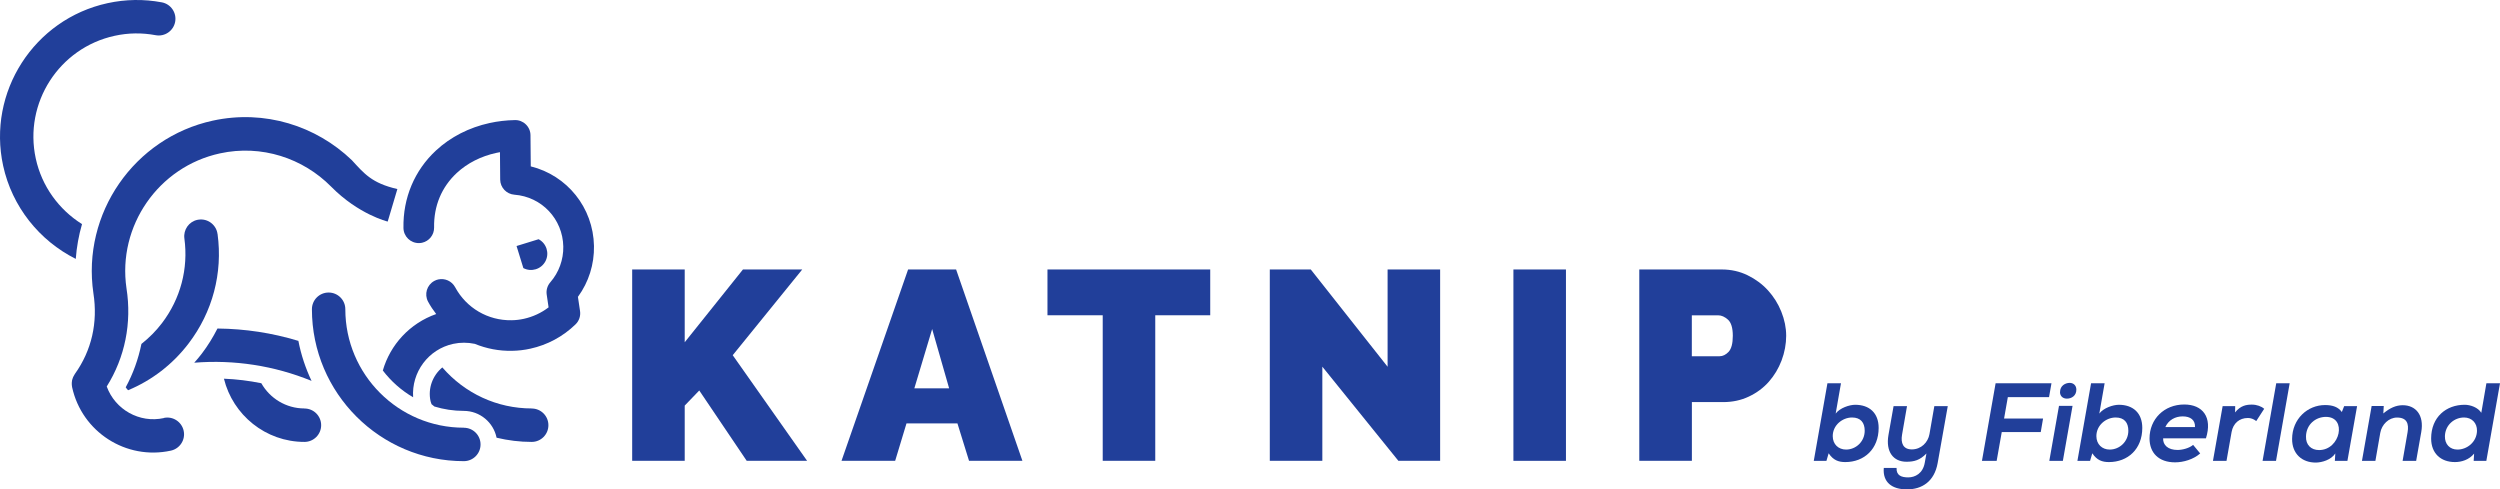 <?xml version="1.0" encoding="UTF-8" standalone="no"?>
<svg
   id="Livello_1"
   viewBox="0 0 452.034 88.489"
   version="1.1"
   sodipodi:docname="fiberland svg orizzontale.svg"
   inkscape:export-filename="katnip/images/cat_header.svg"
   inkscape:export-xdpi="96"
   inkscape:export-ydpi="96"
   inkscape:version="1.2.1 (9c6d41e410, 2022-07-14)"
   width="452.034"
   height="88.489"
   xmlns:inkscape="http://www.inkscape.org/namespaces/inkscape"
   xmlns:sodipodi="http://sodipodi.sourceforge.net/DTD/sodipodi-0.dtd"
   xmlns="http://www.w3.org/2000/svg"
   xmlns:svg="http://www.w3.org/2000/svg">
  <sodipodi:namedview
     id="namedview67"
     pagecolor="#ffffff"
     bordercolor="#666666"
     borderopacity="1.0"
     inkscape:showpageshadow="2"
     inkscape:pageopacity="0.0"
     inkscape:pagecheckerboard="0"
     inkscape:deskcolor="#d1d1d1"
     showgrid="false"
     inkscape:zoom="2.3967742"
     inkscape:cx="119.74428"
     inkscape:cy="10.013459"
     inkscape:window-width="1920"
     inkscape:window-height="1051"
     inkscape:window-x="0"
     inkscape:window-y="0"
     inkscape:window-maximized="1"
     inkscape:current-layer="Livello_1" />
  <defs
     id="defs4">
    <style
       id="style2">.cls-1{fill:#9d9d9c;}</style>
  </defs>
  <path
     class="cls-1"
     d="m 114.306,83.324 v -34.6 h 9.5 v 13.16 l 10.53,-13.16 h 10.72 l -12.57,15.5 13.45,19.1 h -10.92 l -8.58,-12.72 -2.63,2.73 v 9.99 z"
     id="path6"
     style="fill:#213f9a;fill-opacity:1" />
  <path
     class="cls-1"
     d="m 164.206,48.724 h 8.67 l 11.99,34.6 h -9.65 l -2.1,-6.77 h -9.21 l -2.05,6.77 h -9.7 l 12.04,-34.6 z m 7.41,21.49 -3.07,-10.72 -3.22,10.72 z"
     id="path8"
     style="fill:#213f9a;fill-opacity:1" />
  <path
     class="cls-1"
     d="m 218.826,57.004 h -9.94 v 26.31 h -9.5 v -26.31 h -9.99 v -8.28 h 29.43 z"
     id="path10"
     style="fill:#213f9a;fill-opacity:1" />
  <path
     class="cls-1"
     d="m 239.096,66.314 v 17.01 h -9.5 v -34.6 h 7.41 l 13.89,17.59 v -17.59 h 9.5 v 34.6 h -7.55 l -13.74,-17.01 z"
     id="path12"
     style="fill:#213f9a;fill-opacity:1" />
  <path
     class="cls-1"
     d="m 273.646,83.324 v -34.6 h 9.5 v 34.6 z"
     id="path14"
     style="fill:#213f9a;fill-opacity:1" />
  <path
     class="cls-1"
     d="m 296.406,83.324 v -34.6 h 14.91 c 1.69,0 3.25,0.35 4.68,1.05 1.43,0.7 2.66,1.61 3.68,2.73 1.02,1.12 1.83,2.4 2.41,3.85 0.58,1.45 0.88,2.9 0.88,4.36 0,1.46 -0.28,3.01 -0.83,4.46 -0.55,1.45 -1.32,2.73 -2.31,3.85 -0.99,1.12 -2.19,2.01 -3.61,2.68 -1.41,0.67 -2.96,1 -4.65,1 h -5.65 v 10.62 h -9.5 z m 9.5,-18.91 h 5.02 c 0.58,0 1.13,-0.27 1.63,-0.8 0.5,-0.54 0.76,-1.5 0.76,-2.9 0,-1.4 -0.29,-2.4 -0.88,-2.92 -0.58,-0.52 -1.17,-0.78 -1.75,-0.78 h -4.78 v 7.41 z"
     id="path16"
     style="fill:#213f9a;fill-opacity:1" />
  <g
     id="g40"
     transform="translate(-44.041,-0.007)"
     style="fill:#213f9a;fill-opacity:1">
    <path
       class="cls-1"
       d="m 86.33,56.37 h -0.07 c 0,0 0.05,0 0.07,0 z"
       id="path18"
       style="fill:#213f9a;fill-opacity:1" />
    <path
       class="cls-1"
       d="m 97.65,59.96 -0.09,-0.07 -0.11,-0.05 c 0.07,0.04 0.13,0.08 0.2,0.12 z"
       id="path20"
       style="fill:#213f9a;fill-opacity:1" />
    <path
       class="cls-1"
       d="m 127.9,77.34 c -11.81,0 -21.42,-9.61 -21.42,-21.42 0,-1.67 -1.35,-3.02 -3.02,-3.02 -1.67,0 -3.02,1.35 -3.02,3.02 0,15.15 12.32,27.47 27.47,27.47 1.67,0 3.02,-1.35 3.02,-3.02 0,-1.67 -1.35,-3.02 -3.02,-3.02 z"
       id="path22"
       style="fill:#213f9a;fill-opacity:1" />
    <path
       class="cls-1"
       d="m 142.66,47.25 c 0.76,-1.44 0.21,-3.23 -1.23,-3.99 l -3.99,1.23 1.23,3.99 c 1.44,0.76 3.23,0.21 3.99,-1.23 z"
       id="path24"
       style="fill:#213f9a;fill-opacity:1" />
    <path
       class="cls-1"
       d="m 99.09,73.86 c -3.34,0 -6.26,-1.84 -7.8,-4.56 -2.23,-0.45 -4.48,-0.73 -6.76,-0.82 1.61,6.55 7.52,11.43 14.56,11.43 1.67,0 3.02,-1.35 3.02,-3.02 0,-1.67 -1.35,-3.02 -3.02,-3.02 z"
       id="path26"
       style="fill:#213f9a;fill-opacity:1" />
    <path
       class="cls-1"
       d="M 58.86,40.52 C 54.67,37.89 51.59,33.66 50.51,28.68 48.32,18.63 54.72,8.67 64.77,6.48 67.23,5.94 69.72,5.91 72.18,6.37 73.82,6.68 75.4,5.6 75.71,3.96 76.02,2.32 74.94,0.74 73.3,0.43 70.05,-0.18 66.75,-0.13 63.49,0.58 50.18,3.48 41.71,16.67 44.61,29.98 c 1.61,7.38 6.53,13.53 13.13,16.84 0.16,-2.15 0.54,-4.25 1.13,-6.29 z"
       id="path28"
       style="fill:#213f9a;fill-opacity:1" />
    <path
       class="cls-1"
       d="m 140.19,73.86 c -6.27,0 -12.09,-2.71 -16.17,-7.42 -1.73,1.44 -2.64,3.75 -2.13,6.1 0.04,0.19 0.13,0.36 0.18,0.55 0.17,0.15 0.35,0.28 0.52,0.42 1.68,0.51 3.46,0.79 5.3,0.79 2.93,0 5.38,2.09 5.94,4.85 2.06,0.49 4.18,0.76 6.35,0.76 1.67,0 3.02,-1.35 3.02,-3.02 0,-1.67 -1.35,-3.02 -3.02,-3.02 z"
       id="path30"
       style="fill:#213f9a;fill-opacity:1" />
    <path
       class="cls-1"
       d="m 148.56,53.65 c 1.93,-2.65 2.94,-5.86 2.88,-9.16 -0.13,-6.98 -4.89,-12.78 -11.43,-14.4 l -0.05,-5.63 c 0,-0.74 -0.31,-1.45 -0.84,-1.96 -0.53,-0.52 -1.24,-0.8 -1.98,-0.78 -1.57,0.03 -3.1,0.21 -4.57,0.53 -3.7,0.81 -7.05,2.51 -9.7,4.97 -3.89,3.61 -5.98,8.59 -5.88,14.02 0.03,1.53 1.29,2.75 2.82,2.72 0.19,0 0.37,-0.03 0.54,-0.06 1.27,-0.28 2.2,-1.41 2.18,-2.76 -0.07,-3.89 1.35,-7.3 4.1,-9.86 1.92,-1.78 4.38,-3.02 7.11,-3.62 0.23,-0.05 0.46,-0.1 0.7,-0.14 l 0.04,4.97 c 0.02,1.43 1.14,2.61 2.56,2.72 4.95,0.37 8.76,4.4 8.85,9.38 0.04,2.37 -0.79,4.67 -2.35,6.46 -0.53,0.61 -0.77,1.42 -0.65,2.22 l 0.34,2.31 c -1.32,1.01 -2.84,1.71 -4.46,2.07 -0.72,0.16 -1.47,0.25 -2.22,0.26 -4.28,0.08 -8.19,-2.21 -10.22,-5.98 -0.6,-1.11 -1.85,-1.65 -3.03,-1.4 -0.25,0.05 -0.49,0.14 -0.73,0.27 -1.35,0.73 -1.85,2.41 -1.13,3.75 0.43,0.8 0.93,1.54 1.47,2.24 -4.77,1.67 -8.31,5.55 -9.65,10.21 1.49,1.95 3.35,3.6 5.48,4.84 -0.31,-4.5 2.72,-8.68 7.25,-9.66 1.29,-0.28 2.62,-0.27 3.9,0 2.1,0.86 4.38,1.31 6.75,1.26 1.12,-0.02 2.23,-0.15 3.3,-0.39 3.06,-0.67 5.89,-2.18 8.17,-4.4 0.64,-0.62 0.94,-1.51 0.81,-2.39 l -0.39,-2.62 z"
       id="path32"
       style="fill:#213f9a;fill-opacity:1" />
    <path
       class="cls-1"
       d="m 100.35,68.89 h 0.03 C 99.3,66.61 98.48,64.18 97.99,61.63 H 97.95 C 93.24,60.2 88.36,59.46 83.42,59.41 h -0.06 c -0.8,1.57 -1.72,3.08 -2.81,4.51 -0.44,0.58 -0.91,1.14 -1.39,1.67 7.26,-0.58 14.46,0.54 21.17,3.27 l 0.03,0.02 z"
       id="path34"
       style="fill:#213f9a;fill-opacity:1" />
    <path
       class="cls-1"
       d="m 83.37,42.31 c -0.22,-1.65 -1.75,-2.82 -3.4,-2.59 -0.09,0.01 -0.17,0.03 -0.25,0.04 -1.52,0.33 -2.55,1.79 -2.34,3.36 0.74,5.48 -0.7,10.91 -4.05,15.31 -1.08,1.42 -2.33,2.67 -3.7,3.75 v 0 l -0.02,0.03 c -0.56,2.73 -1.5,5.37 -2.84,7.83 0.12,0.19 0.28,0.36 0.43,0.53 4.29,-1.79 8.06,-4.67 10.95,-8.47 4.33,-5.68 6.19,-12.71 5.23,-19.78 z"
       id="path36"
       style="fill:#213f9a;fill-opacity:1" />
    <path
       class="cls-1"
       d="m 73.67,75.6 c -4.43,0.97 -8.82,-1.55 -10.33,-5.71 3.29,-5.24 4.56,-11.49 3.57,-17.76 -1.65,-11.25 5.77,-21.97 16.9,-24.39 7.54,-1.64 15.02,0.88 20.09,6 4.98,5.06 10.24,6.33 10.24,6.33 0,0 -0.04,0.17 1.75,-5.88 -4.65,-1.07 -6.01,-2.81 -8.24,-5.23 0,0 0.04,0 0,0 C 101.2,22.77 91.9,19.78 82.52,21.82 68.3,24.92 58.81,38.61 60.93,53.03 c 0.83,5.31 -0.32,10.35 -3.35,14.59 -0.02,0.02 -0.02,0.05 -0.04,0.07 -0.08,0.12 -0.16,0.25 -0.22,0.39 -0.02,0.05 -0.05,0.09 -0.07,0.14 -0.06,0.13 -0.1,0.27 -0.14,0.41 -0.01,0.05 -0.03,0.1 -0.04,0.15 -0.03,0.14 -0.05,0.29 -0.05,0.44 0,0.05 0,0.09 0,0.14 0,0.15 0,0.29 0.03,0.44 0,0.05 0.01,0.09 0.02,0.14 0,0.03 0,0.05 0.01,0.08 1.76,8.09 9.77,13.24 17.86,11.47 1.63,-0.36 2.67,-1.97 2.31,-3.6 -0.36,-1.63 -1.97,-2.67 -3.6,-2.31 z"
       id="path38"
       style="fill:#213f9a;fill-opacity:1" />
  </g>
  <g
     id="g64"
     transform="translate(285.664,-66.511)"
     style="fill:#213f9a;fill-opacity:1">
    <path
       class="cls-1"
       d="m 47.21,135.81 -0.96,5.48 c 0.76,-1.02 2.49,-1.59 3.53,-1.59 2.53,0 4.24,1.45 4.24,4.18 0,3.82 -2.61,6.18 -6.03,6.18 -1.2,0 -2.17,-0.32 -3.01,-1.59 l -0.4,1.37 h -2.29 l 2.47,-14.03 z m -1.49,9.56 c 0,1.48 1.04,2.43 2.41,2.43 1.77,0 3.37,-1.43 3.37,-3.41 0,-1.47 -0.74,-2.39 -2.29,-2.39 -1.73,0 -3.49,1.38 -3.49,3.37 z"
       id="path42"
       style="fill:#213f9a;fill-opacity:1" />
    <path
       class="cls-1"
       d="m 59.15,139.94 -0.9,5.18 c -0.26,1.51 0.2,2.65 1.77,2.65 1.69,0 2.93,-1.27 3.19,-2.77 l 0.88,-5.06 h 2.43 l -1.83,10.3 c -0.6,3.37 -2.87,4.76 -5.56,4.76 -2.69,0 -4.4,-1.28 -4.18,-3.88 h 2.31 c -0.06,1.37 0.88,1.71 2.11,1.71 1.23,0 2.65,-0.7 2.99,-2.65 l 0.3,-1.67 c -1.18,1.22 -2.23,1.49 -3.61,1.49 -2.37,0 -3.79,-1.79 -3.25,-4.86 l 0.92,-5.2 z"
       id="path44"
       style="fill:#213f9a;fill-opacity:1" />
    <path
       class="cls-1"
       d="m 72.7,149.84 2.47,-14.03 h 10.1 l -0.44,2.51 h -7.45 l -0.68,3.87 h 7.05 l -0.42,2.45 h -7.05 l -0.92,5.2 h -2.65 z"
       id="path46"
       style="fill:#213f9a;fill-opacity:1" />
    <path
       class="cls-1"
       d="m 89.08,139.9 -1.75,9.94 h -2.45 l 1.75,-9.94 z m -2.27,-2.51 c 0,0.78 0.56,1.2 1.25,1.2 0.84,0 1.71,-0.52 1.71,-1.63 0,-0.78 -0.56,-1.22 -1.2,-1.22 -0.8,0 -1.75,0.52 -1.75,1.65 z"
       id="path48"
       style="fill:#213f9a;fill-opacity:1" />
    <path
       class="cls-1"
       d="m 94.88,135.81 -0.96,5.48 c 0.76,-1.02 2.49,-1.59 3.53,-1.59 2.53,0 4.24,1.45 4.24,4.18 0,3.82 -2.61,6.18 -6.03,6.18 -1.2,0 -2.17,-0.32 -3.01,-1.59 l -0.4,1.37 h -2.29 l 2.47,-14.03 z m -1.49,9.56 c 0,1.48 1.04,2.43 2.41,2.43 1.77,0 3.37,-1.43 3.37,-3.41 0,-1.47 -0.74,-2.39 -2.29,-2.39 -1.73,0 -3.49,1.38 -3.49,3.37 z"
       id="path50"
       style="fill:#213f9a;fill-opacity:1" />
    <path
       class="cls-1"
       d="m 105.46,145.76 c -0.06,1.22 0.88,2.11 2.61,2.11 0.9,0 2.15,-0.34 2.81,-0.92 l 1.28,1.55 c -1.22,1.08 -3.03,1.61 -4.54,1.61 -2.97,0 -4.62,-1.73 -4.62,-4.32 0,-3.49 2.63,-6.14 6.28,-6.14 3.31,0 5.14,2.27 3.92,6.12 h -7.75 z m 5.76,-2.03 c 0.06,-1.28 -0.82,-1.93 -2.23,-1.93 -1.33,0 -2.55,0.64 -3.13,1.93 z"
       id="path52"
       style="fill:#213f9a;fill-opacity:1" />
    <path
       class="cls-1"
       d="m 122.3,142.65 c -0.48,-0.38 -0.98,-0.56 -1.51,-0.56 -1.57,0 -2.67,0.98 -2.95,2.53 l -0.92,5.22 h -2.45 l 1.75,-9.9 h 2.27 l -0.02,1.14 c 0.98,-1.23 2.03,-1.41 3.03,-1.41 0.9,0 1.75,0.32 2.23,0.76 l -1.43,2.21 z"
       id="path54"
       style="fill:#213f9a;fill-opacity:1" />
    <path
       class="cls-1"
       d="m 128.34,135.81 -2.47,14.03 h -2.43 l 2.47,-14.03 z"
       id="path56"
       style="fill:#213f9a;fill-opacity:1" />
    <path
       class="cls-1"
       d="m 138.2,139.94 h 2.33 l -1.75,9.9 h -2.27 l 0.08,-1.34 c -0.76,1.16 -2.39,1.63 -3.49,1.65 -2.55,0.02 -4.34,-1.61 -4.32,-4.28 0.02,-3.61 2.79,-6.12 5.96,-6.12 1.38,0 2.39,0.36 3.03,1.26 l 0.42,-1.06 z m -6.91,5.46 c -0.06,1.57 0.94,2.49 2.37,2.49 3.85,0 5.1,-6 1.24,-6 -1.85,0 -3.55,1.34 -3.61,3.51 z"
       id="path58"
       style="fill:#213f9a;fill-opacity:1" />
    <path
       class="cls-1"
       d="m 148.76,149.84 0.9,-5.18 c 0.26,-1.51 -0.1,-2.65 -1.91,-2.65 -1.5,0 -2.77,1.27 -3.03,2.77 l -0.88,5.06 h -2.43 l 1.75,-9.92 h 2.19 l -0.08,1.35 c 1.18,-0.98 2.27,-1.49 3.51,-1.49 2.33,0 3.9,1.75 3.35,4.86 l -0.92,5.2 z"
       id="path60"
       style="fill:#213f9a;fill-opacity:1" />
    <path
       class="cls-1"
       d="m 166.37,135.81 -2.47,14.03 h -2.29 l 0.08,-1.31 c -0.92,1.12 -2.27,1.53 -3.47,1.53 -2.57,0 -4.3,-1.59 -4.3,-4.26 0,-3.89 2.73,-6.1 6.06,-6.1 1.04,0 2.41,0.48 3.01,1.45 l 0.92,-5.34 h 2.45 z m -9.96,9.56 c -0.04,1.45 0.88,2.43 2.27,2.43 1.73,0 3.47,-1.35 3.53,-3.37 0.04,-1.45 -0.96,-2.43 -2.33,-2.43 -1.77,0 -3.41,1.34 -3.47,3.37 z"
       id="path62"
       style="fill:#213f9a;fill-opacity:1" />
  </g>
</svg>
